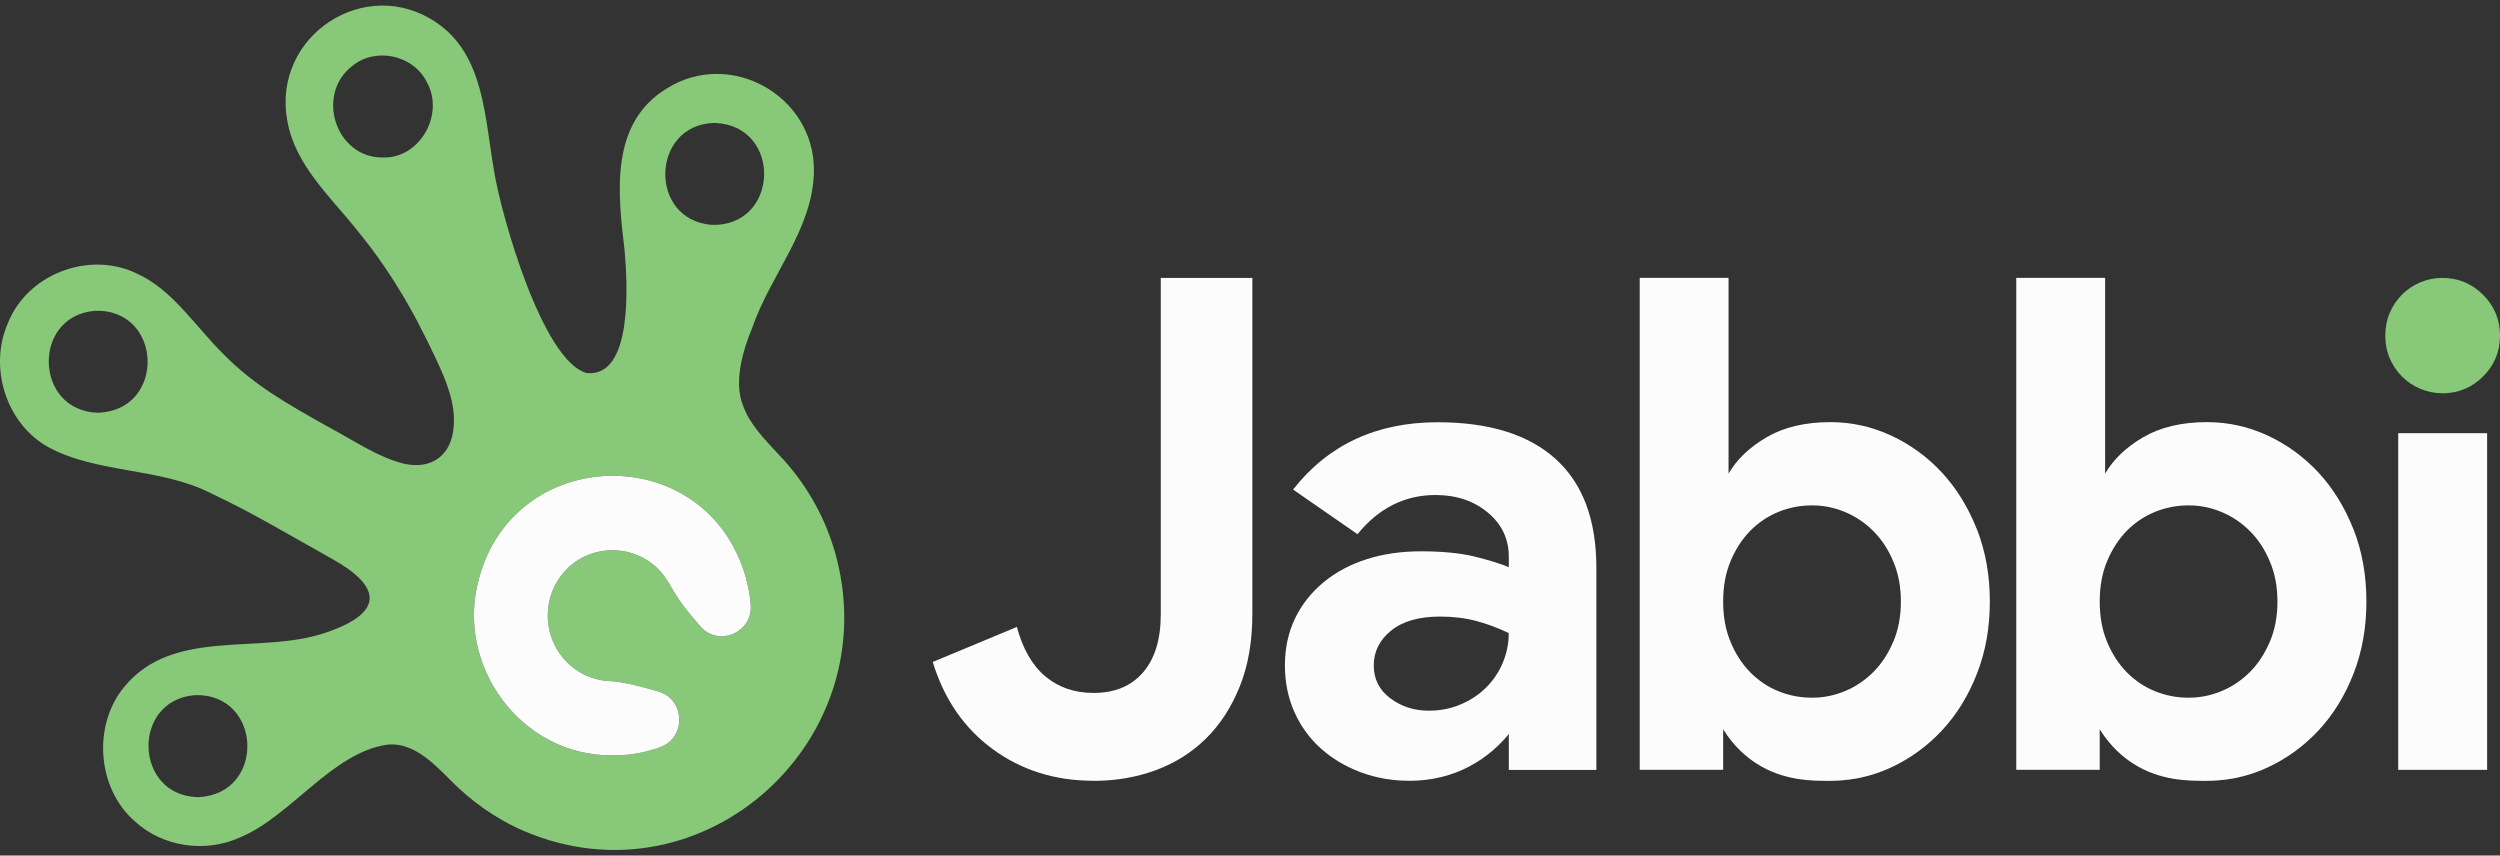 <svg width="225" height="77" viewBox="0 0 225 77" fill="none" xmlns="http://www.w3.org/2000/svg">
<rect x="0" y="0" width="225" height="77" fill="#333333" stroke="none"/>
<g clip-path="url(#clip0_1_291)">
<path d="M75.075 49.463C74.132 46.267 72.394 43.322 70.115 40.942C68.868 39.595 67.461 38.187 66.87 36.494L66.843 36.416C66.054 34.393 66.81 31.639 67.709 29.477C69.353 24.71 73.216 20.559 73.254 15.346C73.282 8.585 65.712 4.389 60.034 7.948C54.886 11.06 55.586 17.296 56.21 22.498C56.475 25.509 56.988 34.019 52.783 33.572C48.81 32.432 45.124 19.425 44.473 15.424C43.618 10.613 43.602 4.942 39.259 2.02C32.919 -2.299 24.455 3.204 25.856 10.865C26.568 14.882 29.708 17.659 32.196 20.788C33.576 22.476 34.856 24.291 35.965 26.119C37.129 28.001 38.183 30.069 39.193 32.209C40.114 34.148 41.052 36.343 40.821 38.506C40.605 40.931 38.901 42.266 36.434 41.752C34.067 41.199 31.733 39.573 29.548 38.422C25.901 36.383 22.838 34.645 20.178 31.935C17.552 29.37 15.56 26.063 12.244 24.582C7.99 22.57 2.444 24.66 0.695 29.119C-1.026 33.064 0.546 38.103 4.293 40.21C8.646 42.624 14.44 42.065 18.976 44.389C22.584 46.071 26.347 48.323 29.901 50.306C34.15 52.675 34.812 55.067 29.36 56.922C23.439 58.995 15.588 56.391 11.151 61.856C8.31 65.331 8.762 70.974 12.117 73.902C14.644 76.243 18.496 76.779 21.608 75.366C26.204 73.444 29.873 67.75 34.845 67.018C37.091 66.784 38.862 68.532 40.418 70.091C42.349 72.081 44.661 73.729 47.21 74.813C63.344 81.668 80.091 66.482 75.081 49.457L75.075 49.463ZM34.514 14.173H34.414C30.188 14.184 28.367 8.462 31.733 5.914C33.819 4.221 37.223 4.953 38.415 7.395C40.032 10.273 37.802 14.251 34.508 14.173H34.514ZM8.884 37.142H8.779C3.095 36.975 2.842 28.454 8.53 27.974C14.644 27.75 14.97 36.874 8.884 37.142ZM17.861 71.74H17.756C12.073 71.572 11.819 63.051 17.508 62.565C23.622 62.342 23.947 71.472 17.861 71.74ZM64.266 11.066H64.371C70.457 11.34 70.131 20.458 64.018 20.235C58.329 19.749 58.583 11.228 64.266 11.066ZM62.969 56.302C62.969 56.302 62.953 56.279 62.947 56.274C62.296 55.458 61.523 54.804 60.177 52.446C59.912 51.994 59.598 51.569 59.2 51.184C57.01 49.016 53.429 48.96 51.178 51.061C48.733 53.346 48.672 57.218 51.007 59.576C51.437 60.012 51.906 60.364 52.414 60.632C53.594 61.258 54.687 61.291 54.996 61.308C55.752 61.347 57.021 61.576 59.272 62.241C61.667 62.956 61.783 66.359 59.443 67.236C58.119 67.728 56.69 67.996 55.178 67.979H55.073C46.951 68.058 40.909 59.922 43.111 52.05C46.316 40.115 63.035 39.623 66.931 51.351C67.284 52.379 67.488 53.424 67.566 54.458C67.748 56.995 64.553 58.268 62.969 56.302Z" fill="#87C879"/>
<path d="M67.566 54.458C67.748 56.994 64.553 58.268 62.969 56.301C62.964 56.29 62.953 56.279 62.947 56.274C62.296 55.458 61.524 54.804 60.177 52.446C59.912 51.994 59.598 51.569 59.201 51.183C57.01 49.016 53.429 48.96 51.178 51.06C48.733 53.346 48.673 57.218 51.007 59.576C51.437 60.011 51.906 60.364 52.414 60.632C53.594 61.258 54.687 61.291 54.996 61.308C55.752 61.347 57.021 61.576 59.272 62.241C61.667 62.956 61.783 66.359 59.443 67.236C58.119 67.728 56.69 67.996 55.178 67.979H55.073C46.951 68.057 40.909 59.922 43.111 52.05C46.316 40.115 63.035 39.623 66.931 51.351C67.284 52.379 67.488 53.424 67.566 54.458Z" fill="#FCFCFC"/>
<path d="M98.416 70.27C94.956 70.27 91.932 69.32 89.35 67.426C86.762 65.532 84.963 62.911 83.948 59.576L91.519 56.424C92.048 58.402 92.903 59.889 94.084 60.878C95.265 61.867 96.711 62.364 98.421 62.364C100.336 62.364 101.82 61.744 102.88 60.509C103.939 59.274 104.469 57.542 104.469 55.312V25.012H112.712V55.251C112.712 57.726 112.337 59.9 111.581 61.777C110.825 63.655 109.81 65.219 108.53 66.476C107.25 67.733 105.743 68.683 104.011 69.32C102.278 69.957 100.419 70.276 98.421 70.276L98.416 70.27Z" fill="#FCFCFC"/>
<path d="M135.788 66.068C135.093 66.918 133.934 68.097 132.196 69.002C129.834 70.231 127.699 70.264 126.816 70.27C124.703 70.281 123.114 69.745 122.451 69.499C121.088 68.985 119.897 68.275 118.881 67.365C117.866 66.459 117.072 65.364 116.498 64.09C115.929 62.811 115.642 61.408 115.642 59.883C115.642 58.358 115.946 56.905 116.558 55.648C117.171 54.391 118.026 53.307 119.124 52.401C120.222 51.496 121.513 50.803 123.003 50.328C124.487 49.854 126.11 49.619 127.859 49.619C129.812 49.619 131.423 49.775 132.681 50.083C133.945 50.39 134.982 50.714 135.793 51.044V50.116C135.793 48.507 135.164 47.177 133.901 46.127C132.637 45.076 131.07 44.551 129.2 44.551C126.43 44.551 124.09 45.724 122.175 48.077L116.376 44.059C119.549 40.02 123.886 38.003 129.382 38.003C134.022 38.003 137.565 39.103 140.009 41.31C142.453 43.517 143.673 46.781 143.673 51.111V69.292H135.793V66.079L135.788 66.068ZM135.788 56.978C134.85 56.525 133.884 56.162 132.886 55.894C131.887 55.625 130.8 55.491 129.619 55.491C127.704 55.491 126.231 55.916 125.194 56.76C124.156 57.603 123.638 58.648 123.638 59.883C123.638 61.118 124.134 62.107 125.133 62.85C126.132 63.593 127.279 63.962 128.582 63.962C129.641 63.962 130.618 63.766 131.512 63.375C132.406 62.984 133.173 62.47 133.802 61.827C134.431 61.191 134.922 60.447 135.269 59.604C135.617 58.76 135.788 57.883 135.788 56.978Z" fill="#FCFCFC"/>
<path d="M177.922 47.641C177.144 45.663 176.096 43.965 174.777 42.534C173.453 41.115 171.924 39.997 170.197 39.198C168.464 38.394 166.644 37.992 164.734 37.992C162.456 37.992 160.535 38.45 158.99 39.355C157.445 40.26 156.303 41.355 155.569 42.629V25.006H147.574V69.281H155.084V65.638C156.105 67.275 157.28 68.192 158.014 68.672C160.497 70.298 163.112 70.281 164.734 70.276C166.053 70.27 167.035 70.08 167.433 69.996C168.376 69.795 169.303 69.488 170.203 69.069C171.93 68.264 173.458 67.152 174.782 65.733C176.107 64.308 177.155 62.61 177.928 60.626C178.7 58.654 179.086 56.486 179.086 54.134C179.086 51.781 178.7 49.619 177.928 47.641H177.922ZM170.407 57.721C169.96 58.794 169.369 59.699 168.641 60.442C167.907 61.185 167.063 61.766 166.108 62.174C165.148 62.582 164.138 62.794 163.085 62.794C162.031 62.794 161.015 62.599 160.055 62.207C159.101 61.822 158.256 61.246 157.523 60.509C156.794 59.766 156.198 58.855 155.757 57.788C155.304 56.715 155.084 55.497 155.084 54.139C155.084 52.781 155.304 51.563 155.757 50.491C156.204 49.423 156.794 48.518 157.523 47.77C158.256 47.032 159.101 46.462 160.055 46.071C161.015 45.68 162.025 45.484 163.085 45.484C164.144 45.484 165.148 45.691 166.108 46.105C167.063 46.512 167.907 47.093 168.641 47.837C169.369 48.574 169.965 49.485 170.407 50.558C170.859 51.63 171.08 52.826 171.08 54.145C171.08 55.463 170.859 56.659 170.407 57.732V57.721Z" fill="#FCFCFC"/>
<path d="M211.812 47.641C211.034 45.663 209.986 43.965 208.667 42.534C207.343 41.115 205.815 39.997 204.087 39.198C202.355 38.394 200.534 37.992 198.625 37.992C196.346 37.992 194.426 38.45 192.881 39.355C191.336 40.26 190.194 41.355 189.46 42.629V25.006H181.464V69.281H188.974V65.638C189.995 67.275 191.17 68.192 191.904 68.672C194.387 70.298 197.003 70.281 198.625 70.276C199.944 70.27 200.926 70.08 201.323 69.996C202.267 69.795 203.194 69.488 204.093 69.069C205.82 68.264 207.348 67.152 208.673 65.733C209.997 64.308 211.045 62.61 211.818 60.626C212.59 58.654 212.977 56.486 212.977 54.134C212.977 51.781 212.59 49.619 211.818 47.641H211.812ZM204.297 57.721C203.85 58.794 203.26 59.699 202.531 60.442C201.798 61.185 200.953 61.766 199.999 62.174C199.039 62.582 198.029 62.794 196.975 62.794C195.921 62.794 194.906 62.599 193.946 62.207C192.991 61.822 192.147 61.246 191.413 60.509C190.685 59.766 190.089 58.855 189.647 57.788C189.195 56.715 188.974 55.497 188.974 54.139C188.974 52.781 189.195 51.563 189.647 50.491C190.094 49.423 190.685 48.518 191.413 47.77C192.147 47.032 192.991 46.462 193.946 46.071C194.906 45.68 195.916 45.484 196.975 45.484C198.034 45.484 199.039 45.691 199.999 46.105C200.953 46.512 201.798 47.093 202.531 47.837C203.26 48.574 203.856 49.485 204.297 50.558C204.75 51.63 204.97 52.826 204.97 54.145C204.97 55.463 204.75 56.659 204.297 57.732V57.721Z" fill="#FCFCFC"/>
<path d="M219.808 35.393C219.118 35.393 218.456 35.259 217.821 34.991C217.192 34.723 216.64 34.354 216.171 33.879C215.702 33.404 215.338 32.857 215.073 32.242C214.809 31.622 214.676 30.946 214.676 30.203C214.676 29.46 214.809 28.784 215.073 28.163C215.338 27.543 215.702 27.001 216.171 26.526C216.64 26.051 217.187 25.683 217.821 25.414C218.45 25.146 219.112 25.012 219.808 25.012C221.231 25.012 222.456 25.515 223.472 26.526C224.487 27.538 225 28.761 225 30.203C225 31.644 224.492 32.873 223.472 33.885C222.456 34.896 221.231 35.399 219.808 35.399V35.393Z" fill="#87C879"/>
<path d="M223.841 38.986H215.84V69.287H223.841V38.986Z" fill="#FCFCFC"/>
</g>
<defs>
<clipPath id="clip0_1_291">
<rect width="225" height="76" fill="white" transform="translate(0 0.5)"/>
</clipPath>
</defs>
</svg>
